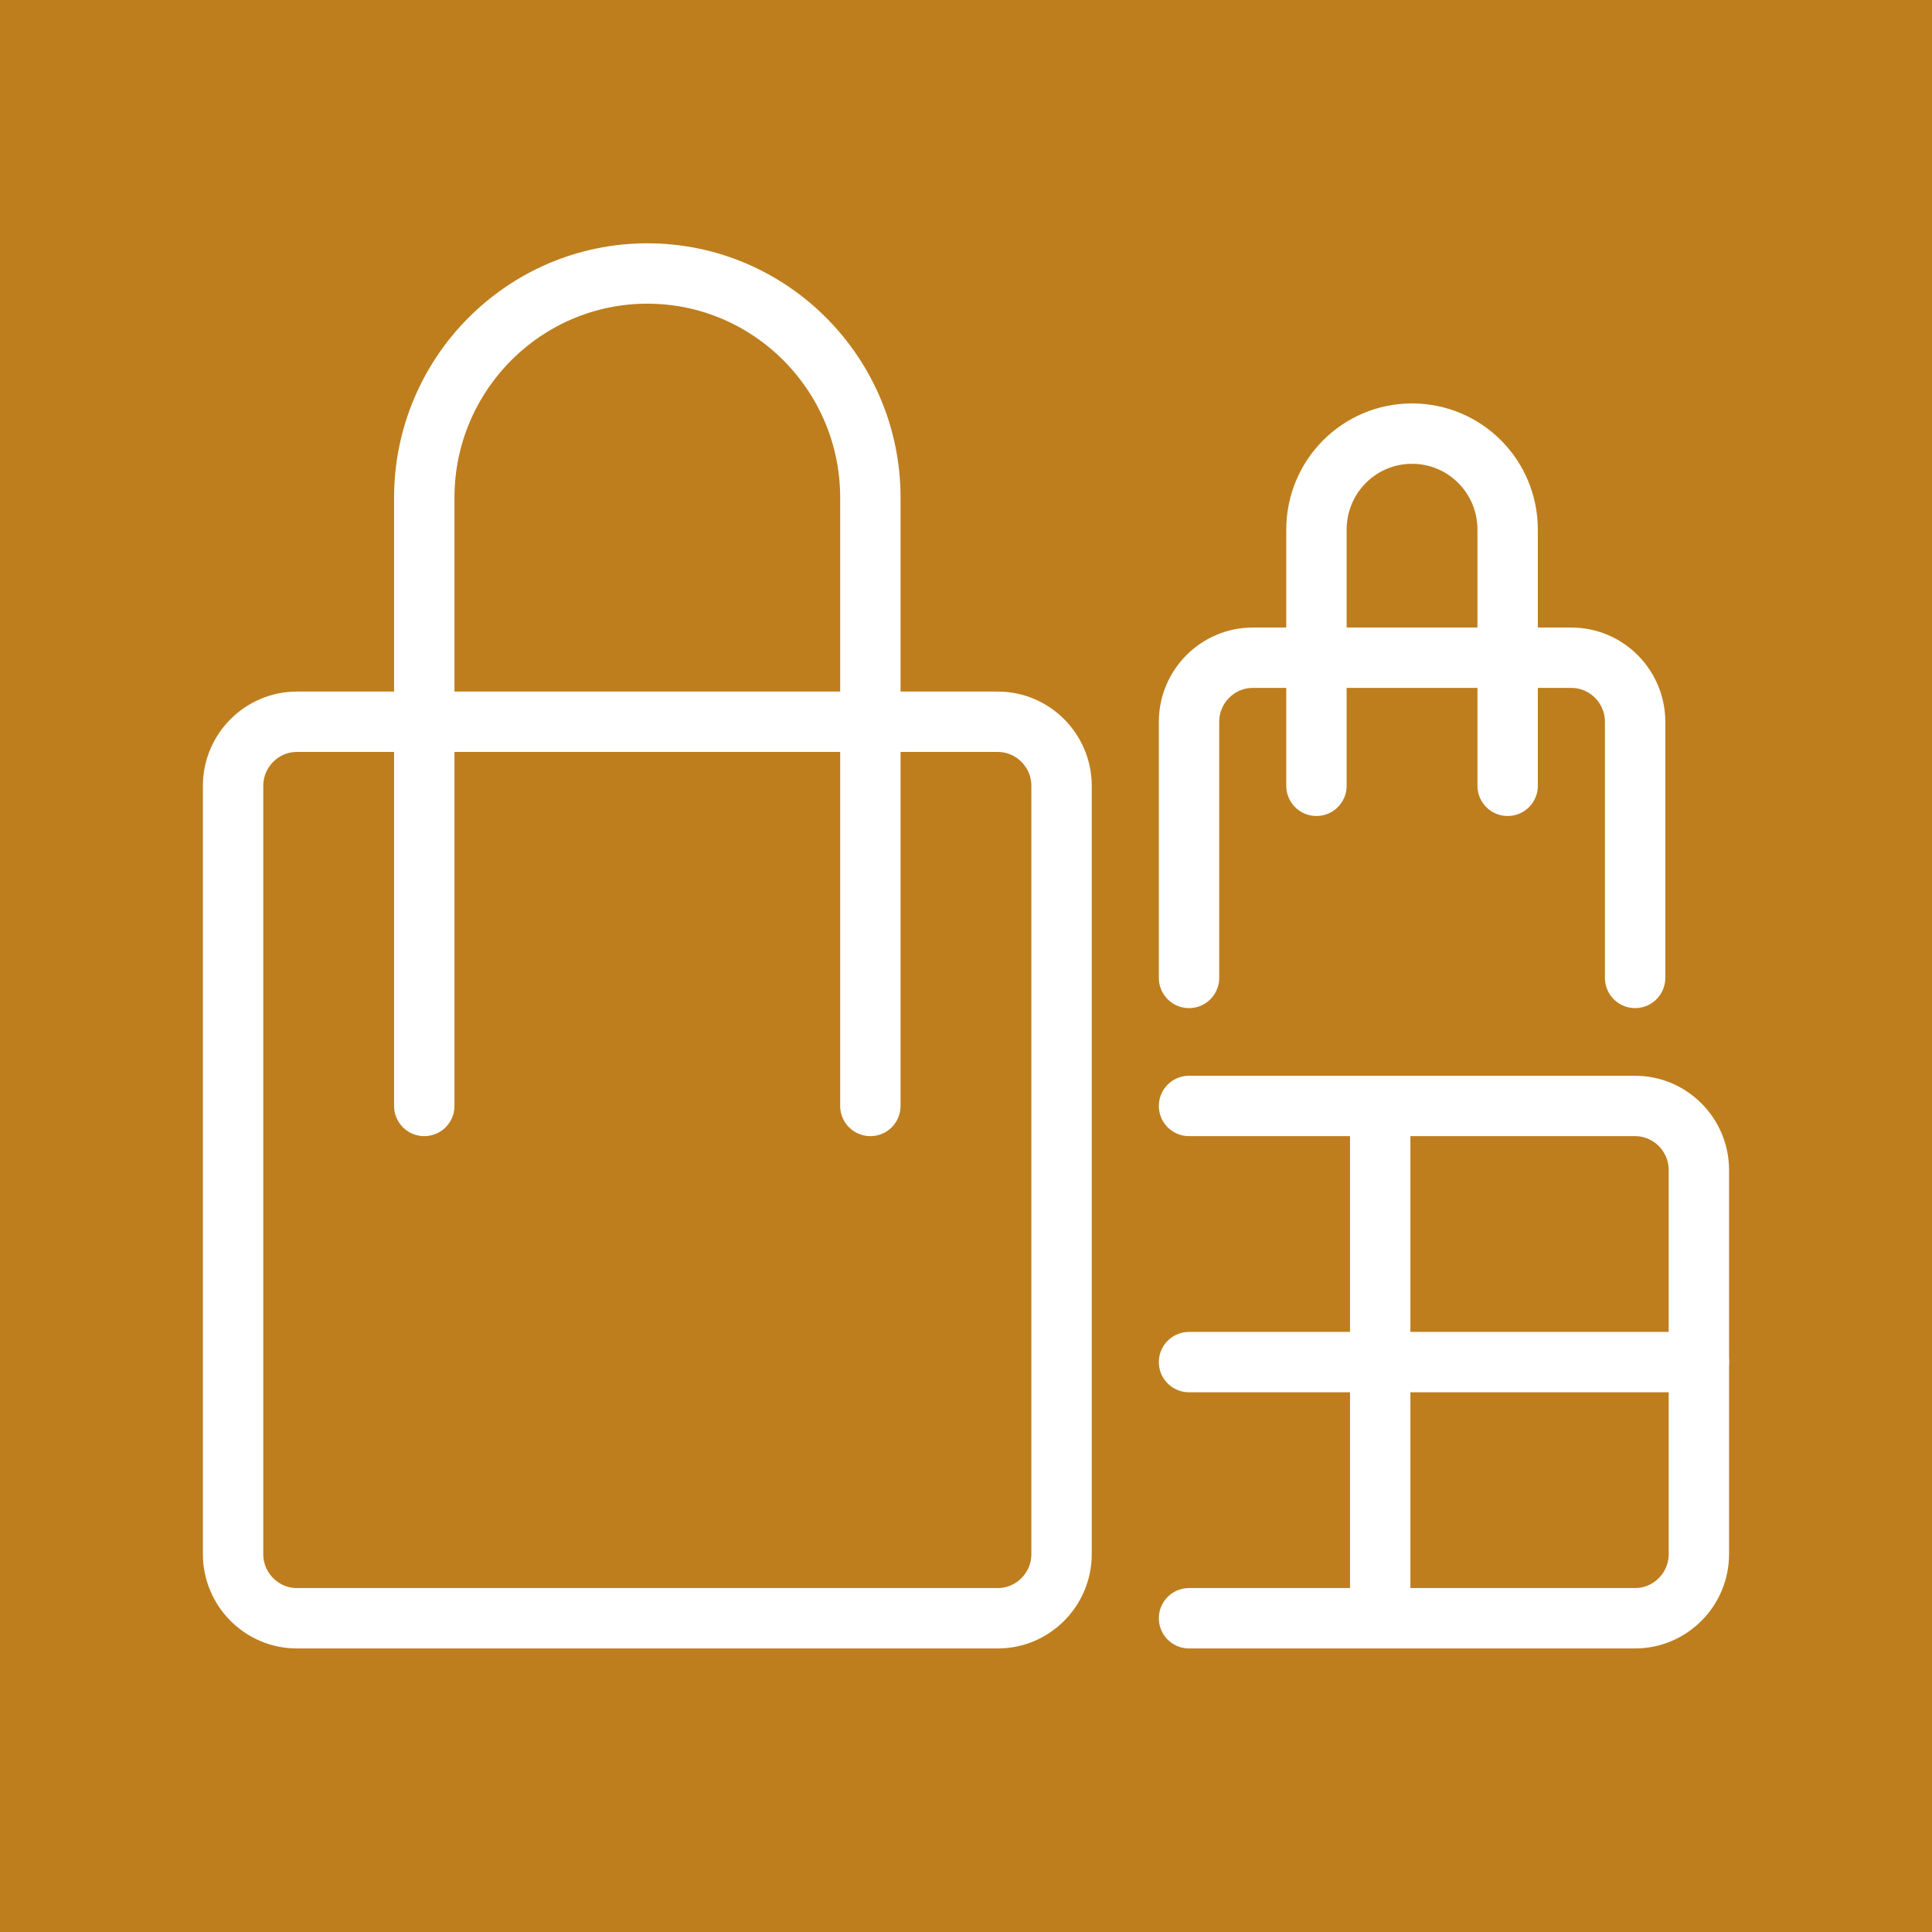<svg width="48" height="48" viewBox="0 0 48 48" fill="none" xmlns="http://www.w3.org/2000/svg">
<rect width="48" height="48" fill="#BE7E1E"/>
<g clip-path="url(#clip0_10629_7135)">
<path d="M29.541 40.205H40.624C41.495 40.205 42.208 39.489 42.208 38.614V29.068C42.208 28.193 41.495 27.477 40.624 27.477H29.541" stroke="white" stroke-width="1.5" stroke-linecap="round" stroke-linejoin="round"/>
<path d="M34.291 27.477V40.205" stroke="white" stroke-width="1.5" stroke-linecap="round" stroke-linejoin="round"/>
<path d="M29.541 33.841H42.208" stroke="white" stroke-width="1.5" stroke-linecap="round" stroke-linejoin="round"/>
<path d="M5.791 19.523C5.791 18.648 6.504 17.932 7.374 17.932H24.791C25.662 17.932 26.374 18.648 26.374 19.523V38.614C26.374 39.489 25.662 40.205 24.791 40.205H7.374C6.504 40.205 5.791 39.489 5.791 38.614V19.523Z" stroke="white" stroke-width="1.5" stroke-linecap="round" stroke-linejoin="round"/>
<path d="M10.541 27.477V12.364C10.541 9.293 13.027 6.795 16.083 6.795C19.139 6.795 21.624 9.293 21.624 12.364V27.477" stroke="white" stroke-width="1.5" stroke-linecap="round" stroke-linejoin="round"/>
<path d="M40.624 24.296V17.932C40.624 17.057 39.912 16.341 39.041 16.341H31.124C30.253 16.341 29.541 17.057 29.541 17.932V24.296" stroke="white" stroke-width="1.5" stroke-linecap="round" stroke-linejoin="round"/>
<path d="M32.707 19.523V13.159C32.707 11.839 33.768 10.773 35.082 10.773C36.396 10.773 37.457 11.839 37.457 13.159V19.523" stroke="white" stroke-width="1.5" stroke-linecap="round" stroke-linejoin="round"/>
</g>
<defs>
<clipPath id="clip0_10629_7135">
<rect width="38" height="35" fill="white" transform="translate(5 6)"/>
</clipPath>
</defs>
</svg>
